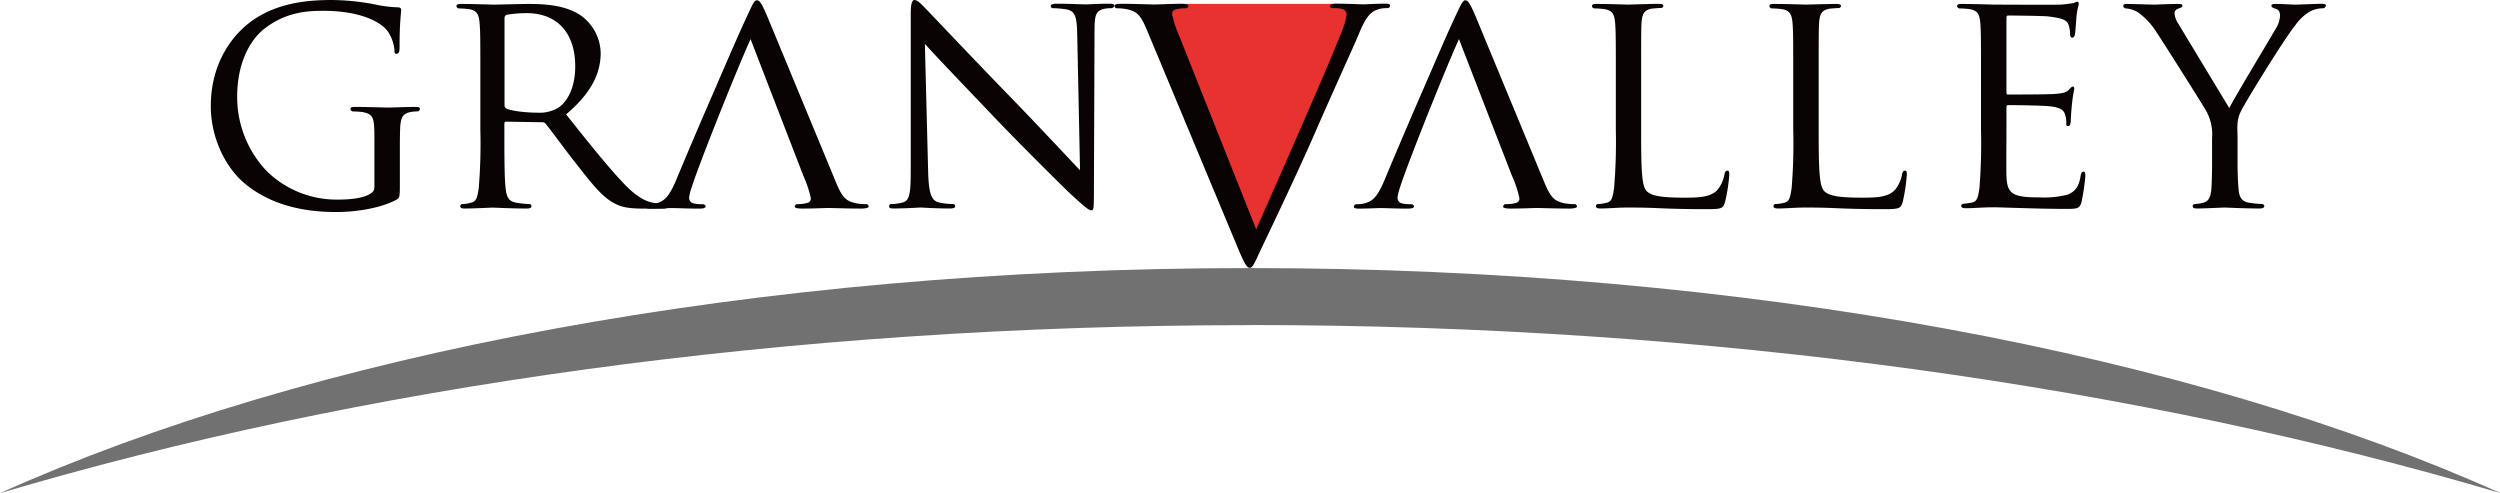<svg xmlns="http://www.w3.org/2000/svg" viewBox="0 0 505.93 99.81"><defs><style>.cls-1{fill:#e73230;}.cls-2{fill:#090304;}.cls-3{fill:#717171;}</style></defs><title>logo_bk</title><g id="レイヤー_2" data-name="レイヤー 2"><g id="編集モード"><polyline class="cls-1" points="238.63 0.78 234.66 2.6 253.22 48.61 274.52 3.43 270.51 0.78"/><path class="cls-2" d="M75.77,28.22c0-4.45-.13-5.09-2.45-5.55-.44-.06-1.42-.12-1.93-.12a.56.56,0,0,1-.46-.46c0-.38.27-.45.91-.45,2.58,0,6.38.13,6.7.13s3.8-.13,5.54-.13c.64,0,.9.07.9.45a.55.55,0,0,1-.45.46,6.72,6.72,0,0,0-1.41.12c-1.55.27-2,1.1-2.13,3-.07,1.74-.07,3.35-.07,5.67v6.12c0,2.51-.06,2.58-.77,3-3.61,1.88-8.76,2.45-12.05,2.45-4.31,0-12.37-.52-18.67-5.86-3.48-2.9-6.77-8.76-6.77-15.59,0-8.76,4.45-14.94,9.47-18S62.89,0,67.2,0a48,48,0,0,1,8.7.9,24.36,24.36,0,0,0,4.57.58c.58,0,.71.26.71.52,0,.78-.32,2.25-.32,7.72,0,.91-.26,1.17-.65,1.17s-.39-.32-.39-.84a8.08,8.08,0,0,0-1.28-3.61c-1.42-2.06-5.73-4.25-13.08-4.25-3.41,0-7.53.26-11.85,3.54C50.33,8.25,48,13.14,48,19.52a21.74,21.74,0,0,0,6,15.13,20.22,20.22,0,0,0,14.49,5.74c2,0,4.64-.2,6.12-1,.7-.38,1.16-.64,1.16-1.67Z"/><path class="cls-2" d="M97.21,16.62c0-8.5,0-10-.14-11.79s-.45-2.77-2.31-3c-.46-.06-1.42-.12-1.93-.12a.55.55,0,0,1-.46-.46c0-.32.26-.45.9-.45,2.59,0,6.38.14,6.71.14.58,0,5.34-.14,7.08-.14,3.61,0,7.6.33,10.56,2.39a9.6,9.6,0,0,1,3.94,7.47c0,4-1.69,8-7,12.49,4.63,5.81,8.57,10.76,11.85,14.17,3,3.1,4.89,3.62,6.31,3.8a10.12,10.12,0,0,0,2,.2.49.49,0,0,1,.52.45c0,.32-.32.45-1.35.45h-3.55c-3.22,0-4.63-.32-6.05-1.1-2.44-1.28-4.51-3.92-7.73-8.05-2.38-3-4.89-6.5-6.11-8a.88.88,0,0,0-.78-.33l-7.22-.12c-.26,0-.38.12-.38.45v1.28c0,5.28,0,9.54.26,11.8.19,1.61.51,2.63,2.25,2.89a20.59,20.59,0,0,0,2.51.26.4.4,0,0,1,.45.45c0,.26-.25.45-.89.45-3.09,0-6.7-.19-7-.19-.07,0-3.86.19-5.61.19-.58,0-.9-.13-.9-.45a.43.43,0,0,1,.45-.45A8,8,0,0,0,95.4,41c1.09-.26,1.22-1.28,1.48-2.89a109.36,109.36,0,0,0,.33-11.86Zm4.89,4.64a.78.78,0,0,0,.38.7c.85.46,3.75.84,6.25.84a7.35,7.35,0,0,0,4.25-1c1.94-1.29,3.43-4.19,3.43-8.38,0-6.83-3.74-10.76-9.8-10.76a24.32,24.32,0,0,0-4.06.33.69.69,0,0,0-.45.64Z"/><path class="cls-2" d="M187.83,34.72c.13,4.51.64,5.86,2.19,6.25a13.28,13.28,0,0,0,2.83.32.44.44,0,0,1,.45.45c0,.32-.39.45-1,.45-3.23,0-5.48-.19-6-.19s-2.9.19-5.48.19c-.57,0-.89-.06-.89-.45a.43.43,0,0,1,.44-.45,8.94,8.94,0,0,0,2.33-.32c1.42-.39,1.61-1.87,1.61-6.83V2.77c0-2.19.32-2.77.77-2.77.65,0,1.61,1.1,2.19,1.68.9.9,9.14,9.66,17.9,18.67,5.61,5.8,11.67,12.3,13.4,14.11L218,7c-.07-3.54-.39-4.76-2.14-5.09a18.15,18.15,0,0,0-2.77-.25c-.38,0-.44-.32-.44-.52s.44-.39,1.09-.39c2.57,0,5.28.14,5.92.14s2.52-.14,4.84-.14c.58,0,1,.07,1,.39a.64.64,0,0,1-.64.52,6.9,6.9,0,0,0-1.36.12c-1.87.39-2,1.49-2,4.77l-.12,32.08c0,3.6-.07,3.93-.46,3.93-.57,0-1.15-.45-4.31-3.35-.58-.52-8.76-8.56-14.75-14.81-6.58-6.9-13-13.59-14.69-15.53Z"/><path class="cls-2" d="M254.21,46.39C257.49,39.05,270.76,9,272,5.09A9.87,9.87,0,0,0,272.5,3a1.15,1.15,0,0,0-.77-1.16,6.73,6.73,0,0,0-1.94-.19c-.32,0-.64-.2-.64-.46s.39-.45,1.29-.45c2.25,0,4.83.14,5.54.14.32,0,2.76-.14,4.44-.14.58,0,.9.13.9.39s-.2.52-.64.52a5.3,5.3,0,0,0-2.71.64c-.77.52-1.67,1.29-3.15,5-.64,1.55-5.67,12.61-8.58,19.31-3.47,8-9.58,20.77-10.88,23.49-1.53,3.28-1.86,4.11-2.43,4.11s-1-.71-2.14-3.34L232.07,6c-1.29-3.09-2.07-3.67-3.93-4.12A11.13,11.13,0,0,0,226,1.68a.49.49,0,0,1-.45-.52c0-.32.58-.39,1.48-.39,2.7,0,5.93.14,6.63.14s3.09-.14,5.28-.14c1,0,1.55.13,1.55.39a.53.53,0,0,1-.58.52,7.05,7.05,0,0,0-2.06.25.9.9,0,0,0-.64,1,23.55,23.55,0,0,0,1.53,4.58Z"/><path class="cls-2" d="M295.25,7.91c-3.28,7.34-10.7,26-11.92,30a9.87,9.87,0,0,0-.51,2.06,1.15,1.15,0,0,0,.77,1.16,6.7,6.7,0,0,0,1.93.19c.33,0,.64.2.64.46s-.38.44-1.28.44c-2.25,0-4.83-.12-5.54-.12-.32,0-2.77.12-4.44.12-.58,0-.91-.12-.91-.38s.19-.52.65-.52a5.33,5.33,0,0,0,2.71-.64c.77-.51,1.67-1.28,3.15-5,.64-1.54,3.41-8.12,6.31-14.82,3.48-8,6-13.91,7.28-16.62C295.64.89,296,.06,296.54.06s1,.7,2.12,3.34L312.57,37c1.29,3.09,2.07,3.67,3.93,4.12a11.18,11.18,0,0,0,2.19.19c.32,0,.45.33.45.52s-.57.38-1.47.38c-2.71,0-5.93-.12-6.64-.12s-3.09.12-5.28.12c-1,0-1.55-.12-1.55-.38a.53.53,0,0,1,.58-.52,6.72,6.72,0,0,0,2.06-.26.88.88,0,0,0,.64-1,22.63,22.63,0,0,0-1.54-4.57Z"/><path class="cls-2" d="M151.89,7.91c-3.28,7.34-10.69,26-11.91,30a9.4,9.4,0,0,0-.52,2.06,1.15,1.15,0,0,0,.77,1.16,6.73,6.73,0,0,0,1.94.19c.32,0,.64.2.64.46s-.38.44-1.29.44c-2.25,0-4.83-.12-5.54-.12-.32,0-2.77.12-4.44.12-.58,0-.91-.12-.91-.38s.2-.52.65-.52a5.26,5.26,0,0,0,2.7-.64c.79-.51,1.68-1.28,3.17-5,.64-1.54,3.4-8.12,6.31-14.82,3.47-8,6-13.91,7.28-16.62C152.28.89,152.6.06,153.18.06s1,.7,2.13,3.34L169.22,37c1.28,3.09,2.06,3.67,3.93,4.12a11.13,11.13,0,0,0,2.19.19c.32,0,.45.33.45.52s-.58.38-1.48.38c-2.71,0-5.93-.12-6.64-.12s-3.09.12-5.28.12c-1,0-1.55-.12-1.55-.38a.54.54,0,0,1,.59-.52,6.66,6.66,0,0,0,2-.26.9.9,0,0,0,.65-1,23.32,23.32,0,0,0-1.54-4.57Z"/><path class="cls-2" d="M332.12,26.41c0,8.05.12,11.33,1.15,12.3s3.1,1.29,7.54,1.29c3,0,5.47-.06,6.83-1.67a6.82,6.82,0,0,0,1.35-3.1c.07-.38.26-.7.58-.7s.39.26.39.83a33.86,33.86,0,0,1-.85,5.48c-.38,1.29-.57,1.49-3.6,1.49-4.05,0-7.21-.08-9.85-.2s-4.51-.13-6.18-.13c-.26,0-1.23,0-2.32.06s-2.39.13-3.29.13c-.57,0-.9-.13-.9-.45a.43.43,0,0,1,.45-.45,8,8,0,0,0,1.74-.26c1.1-.26,1.22-1.29,1.48-2.9A112.44,112.44,0,0,0,327,26.28V16.62c0-8.5,0-10-.13-11.79s-.45-2.77-2.32-3a16.73,16.73,0,0,0-1.93-.13.55.55,0,0,1-.45-.46c0-.32.26-.44.91-.44,2.57,0,6.11.13,6.44.13S334,.78,335.73.78c.57,0,.89.12.89.44a.47.47,0,0,1-.45.39c-.38,0-1.22.07-1.86.13-1.68.32-2,1.16-2.13,3.09-.06,1.74-.06,3.29-.06,11.79Z"/><path class="cls-2" d="M368.05,26.41c0,8.05.13,11.33,1.16,12.3s3.1,1.29,7.54,1.29c2.95,0,5.47-.06,6.82-1.67a6.84,6.84,0,0,0,1.36-3.1c.06-.38.25-.7.57-.7s.39.26.39.83a35.74,35.74,0,0,1-.83,5.48c-.39,1.29-.59,1.49-3.61,1.49-4.06,0-7.22-.08-9.86-.2s-4.5-.13-6.19-.13c-.25,0-1.22,0-2.31.06s-2.38.13-3.28.13c-.58,0-.91-.13-.91-.45a.43.43,0,0,1,.45-.45,8,8,0,0,0,1.74-.26c1.1-.26,1.22-1.29,1.48-2.9a109,109,0,0,0,.33-11.85V16.62c0-8.5,0-10-.13-11.79s-.46-2.77-2.32-3a16.89,16.89,0,0,0-1.93-.13.54.54,0,0,1-.45-.46c0-.32.25-.44.89-.44,2.58,0,6.13.13,6.44.13s4.52-.13,6.25-.13c.58,0,.91.12.91.44a.47.47,0,0,1-.45.39c-.39,0-1.23.07-1.87.13-1.68.32-2,1.16-2.12,3.09-.07,1.74-.07,3.29-.07,11.79Z"/><path class="cls-2" d="M400.9,16.62c0-8.5,0-10-.13-11.79s-.45-2.76-2.32-3c-.45-.06-1.42-.12-1.93-.12a.55.55,0,0,1-.46-.46c0-.32.26-.45.91-.45,2.58,0,6.25.13,6.57.13s12.24.07,13.53,0c1.09-.06,2.12-.25,2.56-.31.27-.07.53-.27.78-.27s.26.27.26.52-.32,1-.45,2.57c-.06.52-.2,3-.32,3.61-.07.26-.27.58-.52.58s-.45-.26-.45-.71A6,6,0,0,0,418.61,5c-.39-.9-1-1.29-4.06-1.67-1-.13-7.53-.19-8.18-.19-.25,0-.32.19-.32.57V18.55c0,.39,0,.58.32.58.71,0,8.18,0,9.47-.12s2.19-.2,2.77-.78c.39-.39.64-.71.84-.71s.33.13.33.46a28.63,28.63,0,0,0-.46,3c-.13,1.09-.26,3.15-.26,3.54s-.13,1-.51,1-.39-.19-.39-.51a4.94,4.94,0,0,0-.25-1.8c-.2-.78-.71-1.42-2.91-1.68-1.54-.2-7.59-.26-8.56-.26a.35.35,0,0,0-.39.39v4.57c0,1.86-.06,8.25,0,9.34.13,3.67,1.16,4.38,6.76,4.38a19,19,0,0,0,5.68-.58c1.47-.64,2.25-1.61,2.57-3.8.13-.64.26-.84.58-.84s.38.45.38.84a43.64,43.64,0,0,1-.77,5.29c-.38,1.41-1,1.41-3.15,1.41-4.25,0-7.54-.13-9.86-.19s-3.87-.13-4.7-.13c-.13,0-1.23,0-2.45.06s-2.38.13-3.28.13c-.58,0-.91-.13-.91-.45a.44.44,0,0,1,.46-.45,17.2,17.2,0,0,0,1.73-.26c1.1-.19,1.23-1.28,1.49-2.89a112.76,112.76,0,0,0,.32-11.86Z"/><path class="cls-2" d="M447.66,28a9.85,9.85,0,0,0-1.22-5.61c-.45-.83-8.12-13-10.05-15.91a14.2,14.2,0,0,0-3.74-4,5.5,5.5,0,0,0-2.38-.77.57.57,0,0,1-.58-.52c0-.26.19-.39.7-.39,1.1,0,5.36.14,5.61.14s2.71-.14,4.9-.14c.65,0,.76.13.76.39s-.38.39-.89.58a1,1,0,0,0-.71.9,4.49,4.49,0,0,0,.77,2.13l10.31,17.07c1.16-2.32,8.24-14,9.28-15.85a5.81,5.81,0,0,0,1-2.83c0-.78-.26-1.23-.91-1.42s-.84-.38-.84-.64.32-.33.9-.33c1.48,0,3.48.14,3.93.14S468.92.77,470,.77c.39,0,.7.14.7.33a.65.65,0,0,1-.7.58,5.85,5.85,0,0,0-2.64.7,9.85,9.85,0,0,0-2.84,2.71c-1.86,2.19-9.85,15.07-11,17.39-1,1.93-.7,3.67-.7,5.48v4.7c0,.9,0,3.22.19,5.47.12,1.61.51,2.64,2.19,2.9a21.44,21.44,0,0,0,2.57.26.44.44,0,0,1,.46.45c0,.26-.32.45-.91.45-3.16,0-6.82-.19-7.15-.19s-3.86.19-5.54.19c-.63,0-.89-.13-.89-.45a.43.43,0,0,1,.44-.45,7.61,7.61,0,0,0,1.68-.26c1.16-.26,1.54-1.29,1.67-2.9.13-2.25.13-4.57.13-5.47Z"/><path class="cls-3" d="M253,65.78c93.54,0,180.5,12.53,253,34-62.1-27.94-152.41-45.53-253-45.53S62.1,71.87,0,99.8c72.47-21.49,159.43-34,253-34"/></g></g></svg>